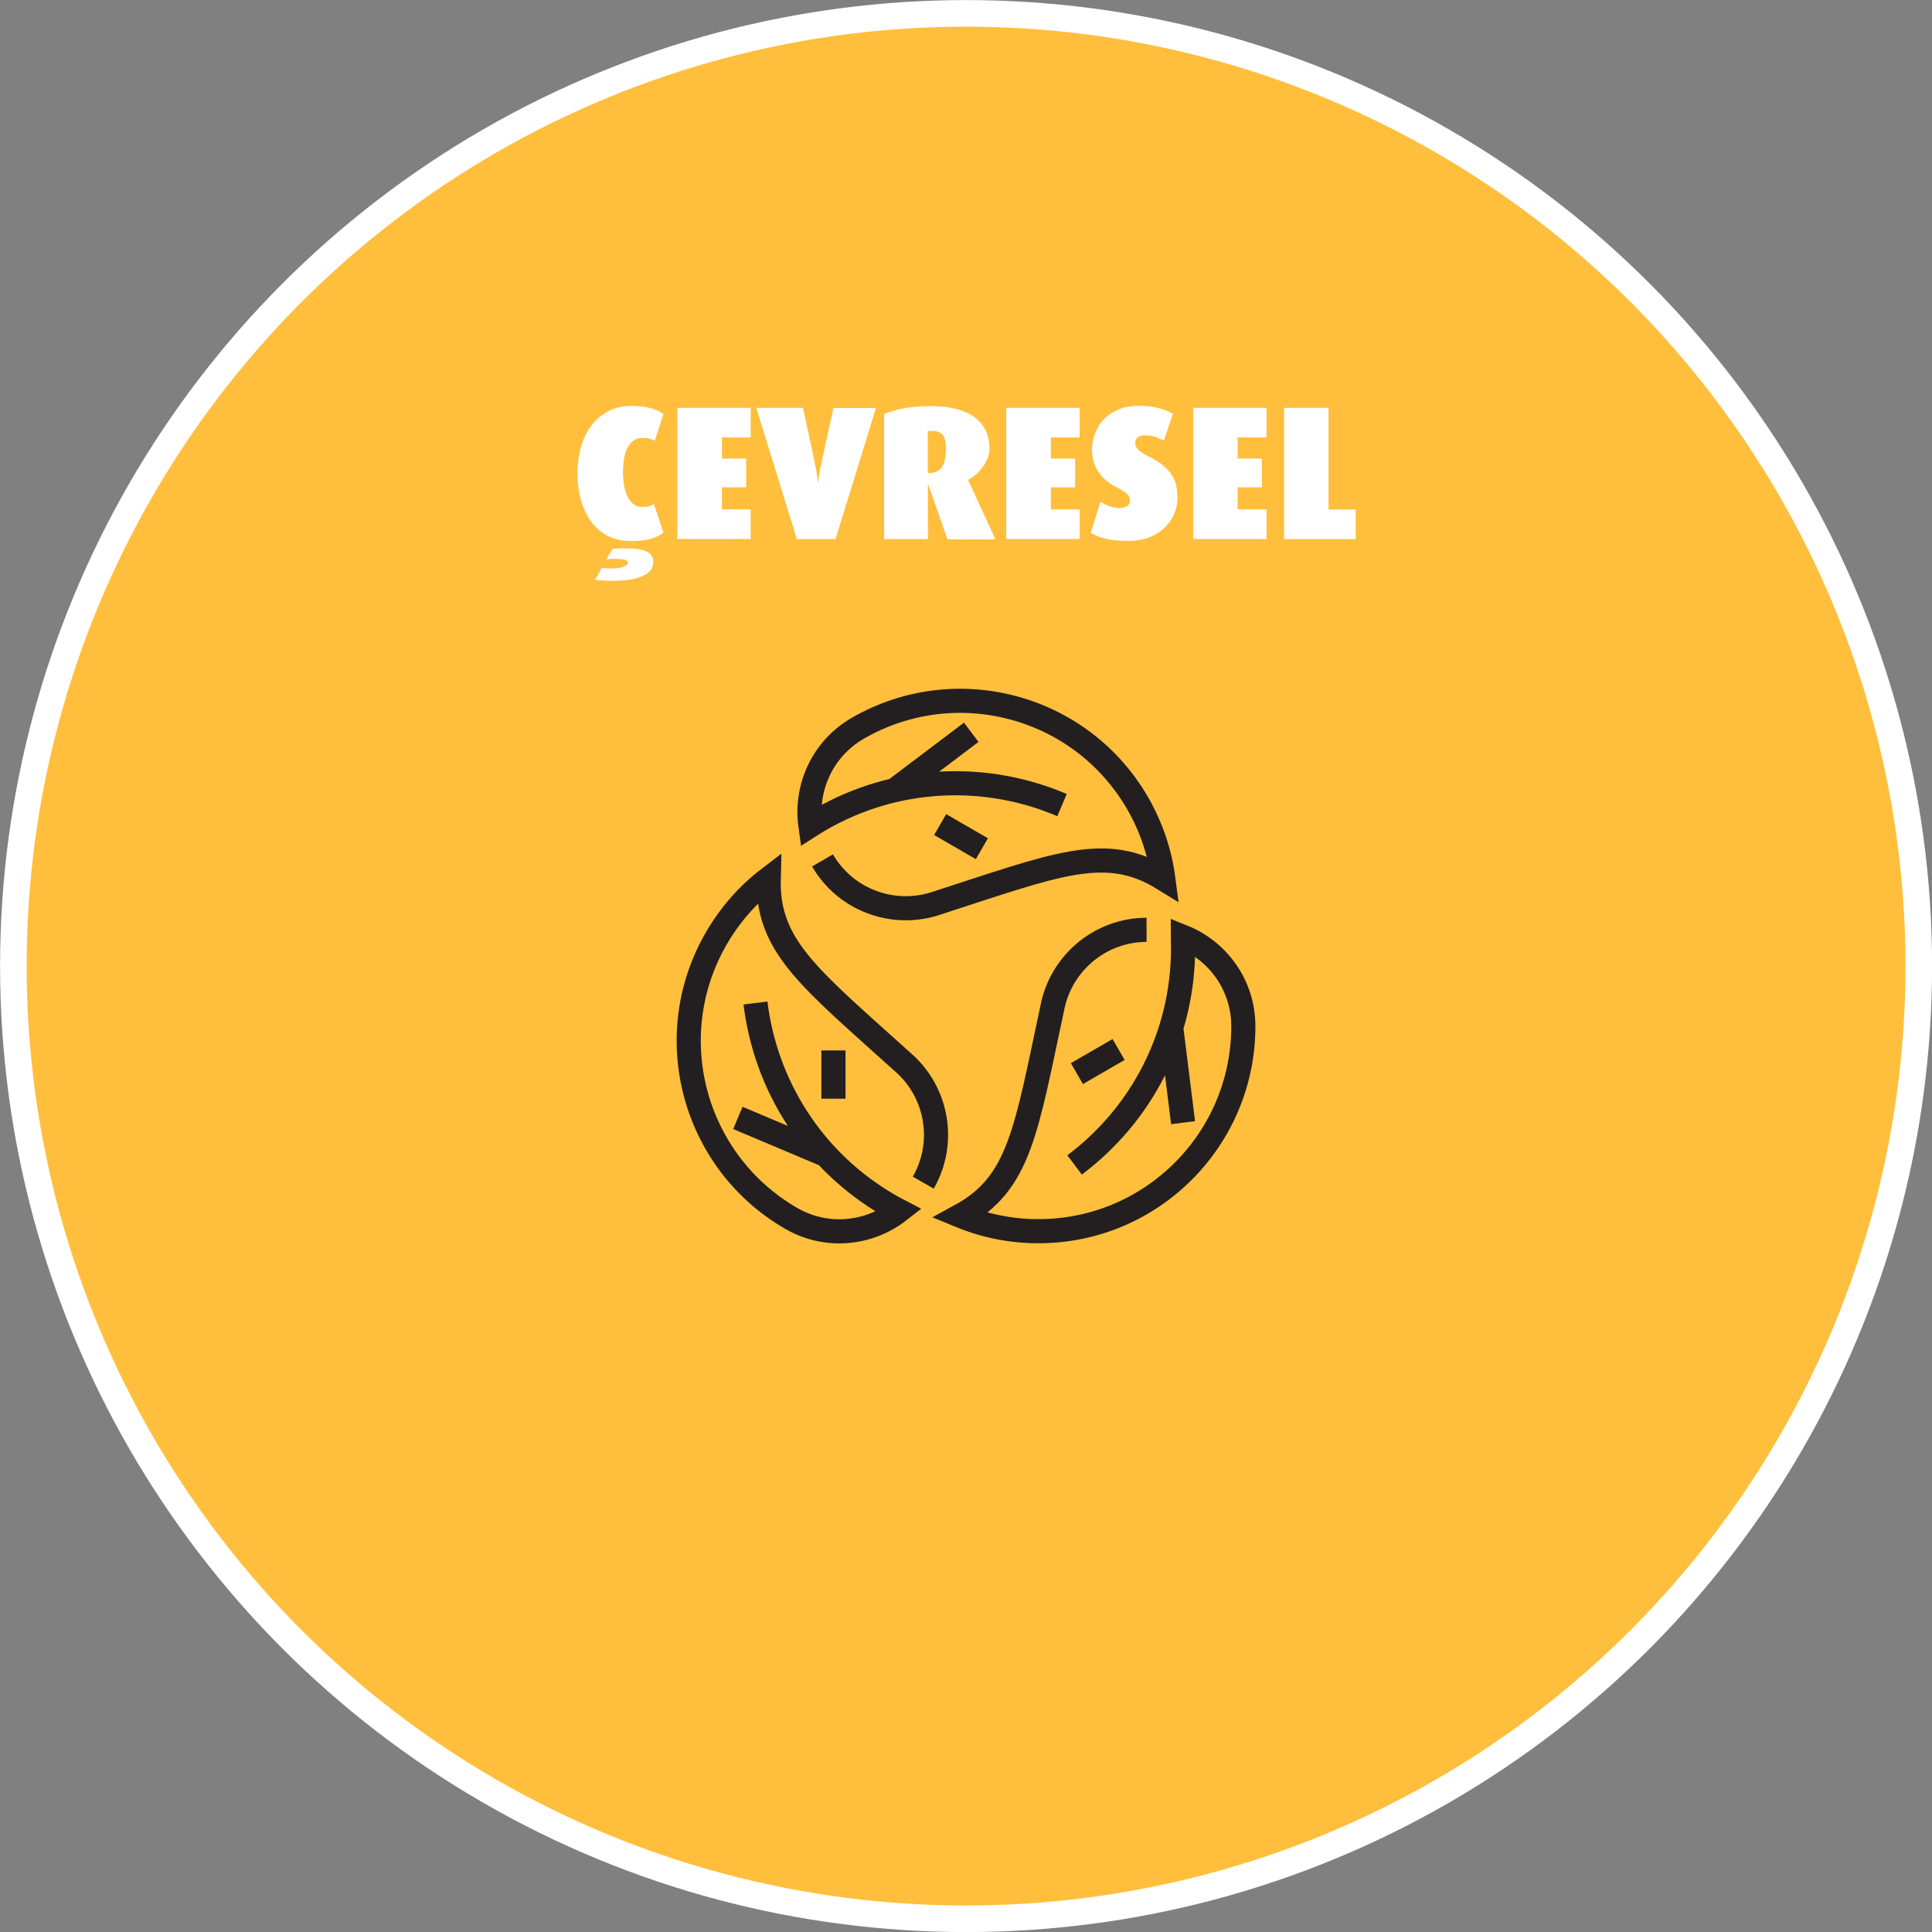 <?xml version="1.0" encoding="UTF-8"?><svg id="Layer_2" xmlns="http://www.w3.org/2000/svg" viewBox="0 0 141.73 141.73"><rect x="0" y="0" width="141.73" height="141.73" fill="#808080" stroke="none"/><g id="Layer_2-2"><path d="M70.87,140.76c38.6,0,69.89-31.29,69.89-69.89S109.47,.98,70.87,.98,.98,32.27,.98,70.87s31.29,69.89,69.89,69.89" fill="#ffbf3c"/><circle cx="70.87" cy="70.87" r="69.89" fill="none" stroke="#fff" stroke-width="1.95"/><g><path d="M48.68,39.07c-.28,.21-.61,.37-.98,.47-.37,.1-.83,.15-1.36,.15-.73,0-1.34-.14-1.85-.43-.5-.28-.91-.66-1.22-1.13s-.54-1-.69-1.59-.22-1.2-.22-1.81,.08-1.21,.22-1.8c.15-.59,.38-1.12,.71-1.59s.74-.84,1.25-1.13,1.12-.43,1.84-.43c.97,0,1.74,.2,2.29,.59l-.64,1.97c-.11-.07-.24-.12-.37-.15-.14-.04-.32-.06-.54-.06-.28,0-.51,.08-.69,.22-.18,.15-.33,.35-.44,.59-.11,.24-.19,.52-.23,.83-.04,.31-.06,.62-.06,.94,0,.3,.03,.59,.08,.89,.05,.29,.13,.56,.24,.8,.11,.24,.26,.43,.43,.57s.39,.22,.64,.22c.12,0,.22,0,.31-.01s.16-.02,.22-.04c.06-.02,.12-.04,.17-.07,.05-.03,.11-.06,.18-.1l.7,2.11Zm-.77,2.2c0,.27-.1,.5-.3,.69-.2,.19-.49,.33-.86,.44s-.82,.18-1.34,.2c-.52,.03-1.11,0-1.75-.06l.48-.88c.65,.07,1.13,.06,1.45-.04,.31-.1,.47-.21,.47-.33,0-.06-.02-.11-.06-.15s-.12-.08-.25-.1-.29-.03-.49-.04-.47,0-.78,.04l.45-.78c.57-.04,1.04-.04,1.43-.02,.38,.02,.69,.08,.92,.16,.23,.08,.4,.2,.5,.34,.1,.14,.15,.32,.15,.52Z" fill="#fff"/><path d="M49.69,39.55v-9.63h5.38v2.17h-2.11v1.55h1.78v2.11h-1.78v1.62h2.11v2.17h-5.38Z" fill="#fff"/><path d="M61.29,39.55h-2.83l-2.98-9.63h3.43l.94,4.41c.05,.26,.08,.5,.11,.71,.02,.12,.03,.25,.03,.38h.03c0-.12,.02-.24,.04-.36,.02-.1,.04-.22,.05-.35s.04-.25,.06-.36l.97-4.42h3.12l-2.97,9.63Z" fill="#fff"/><path d="M69.5,39.55l-1.4-4h-.03v4h-3.21v-9.18c.45-.19,.96-.33,1.53-.43,.57-.1,1.19-.15,1.86-.15,.76,0,1.41,.08,1.96,.23s1,.37,1.35,.64c.35,.28,.61,.61,.78,.99,.17,.39,.25,.81,.25,1.28,0,.22-.05,.45-.14,.68-.09,.23-.21,.45-.36,.65-.15,.21-.31,.39-.5,.55-.19,.16-.37,.29-.56,.39v.03s1.99,4.33,1.99,4.33h-3.53Zm-.1-6.44c0-.25-.01-.47-.04-.66s-.07-.34-.15-.47c-.08-.13-.19-.22-.33-.28s-.34-.09-.58-.09c-.06,0-.1,0-.13,0-.03,0-.07,.01-.11,.02v3.04s.09,.03,.15,.03c.39,0,.69-.15,.88-.44,.2-.29,.29-.68,.29-1.16Z" fill="#fff"/><path d="M73.82,39.55v-9.63h5.38v2.17h-2.11v1.55h1.78v2.11h-1.78v1.62h2.11v2.17h-5.38Z" fill="#fff"/><path d="M86.38,36.49c0,.45-.09,.87-.26,1.25-.17,.39-.42,.73-.73,1.01-.31,.29-.69,.52-1.12,.68-.43,.16-.92,.25-1.45,.25-.65,0-1.21-.05-1.67-.15-.46-.1-.84-.25-1.13-.45l.71-2.28c.13,.1,.33,.21,.59,.31,.27,.1,.54,.15,.82,.15,.24,0,.43-.05,.56-.14,.13-.09,.2-.22,.2-.38,0-.19-.07-.35-.21-.5-.14-.14-.4-.31-.78-.5-.36-.18-.65-.38-.88-.59-.23-.22-.41-.45-.55-.69-.13-.24-.23-.49-.29-.74-.06-.25-.08-.49-.08-.72,0-.45,.08-.87,.24-1.26,.16-.39,.38-.74,.68-1.03,.29-.29,.65-.52,1.07-.69,.42-.17,.89-.25,1.41-.25,.6,0,1.1,.06,1.52,.18,.42,.12,.75,.25,1.01,.41l-.66,1.97c-.17-.1-.37-.19-.6-.27-.23-.08-.49-.12-.76-.12-.5,0-.74,.18-.74,.53,0,.21,.07,.38,.22,.53,.15,.14,.41,.31,.81,.51,.45,.22,.81,.46,1.08,.69,.27,.24,.48,.48,.62,.72,.14,.24,.24,.5,.29,.76,.05,.26,.07,.53,.07,.81Z" fill="#fff"/><path d="M87.53,39.55v-9.63h5.38v2.17h-2.12v1.55h1.78v2.11h-1.78v1.62h2.12v2.17h-5.38Z" fill="#fff"/><path d="M94.2,39.55v-9.63h3.26v7.46h1.99v2.17h-5.25Z" fill="#fff"/></g><path d="M72.03,62.26l-3.06-1.77m-3.32-2.54l5.6-4.23m-10.91,9.4c1.68,2.89,5.1,4.14,8.17,3.2,9.02-2.91,12.57-4.48,16.83-1.86-.25-1.9-.87-3.77-1.88-5.53-4.17-7.22-13.38-9.64-20.54-5.5-2.58,1.49-3.86,4.35-3.47,7.13,.22-.14,.46-.29,.7-.43,5.64-3.26,12.21-3.44,17.76-1.07m1.09,19.7l3.06-1.77m3.86-1.6l.87,6.97m-2.68-14.15c-3.34,.01-6.14,2.35-6.86,5.47-1.99,9.27-2.41,13.12-6.8,15.51,1.77,.73,3.7,1.13,5.73,1.13,8.34,0,15.03-6.77,15.03-15.03,0-2.98-1.83-5.52-4.44-6.57,0,.27,.02,.54,.02,.82,0,6.52-3.12,12.29-7.96,15.92m-17.69-8.4v3.54m-.54,4.14l-6.47-2.73m13.6,4.75c1.66-2.9,1.04-6.49-1.31-8.67-7.04-6.36-10.16-8.64-10.03-13.64-1.52,1.16-2.83,2.64-3.85,4.4-4.17,7.22-1.65,16.4,5.5,20.53,2.58,1.49,5.69,1.17,7.91-.56-.23-.12-.48-.25-.72-.39-5.64-3.26-9.08-8.85-9.81-14.85" fill="none" stroke="#231f20" stroke-miterlimit="10" stroke-width="1.77"/></g></svg>